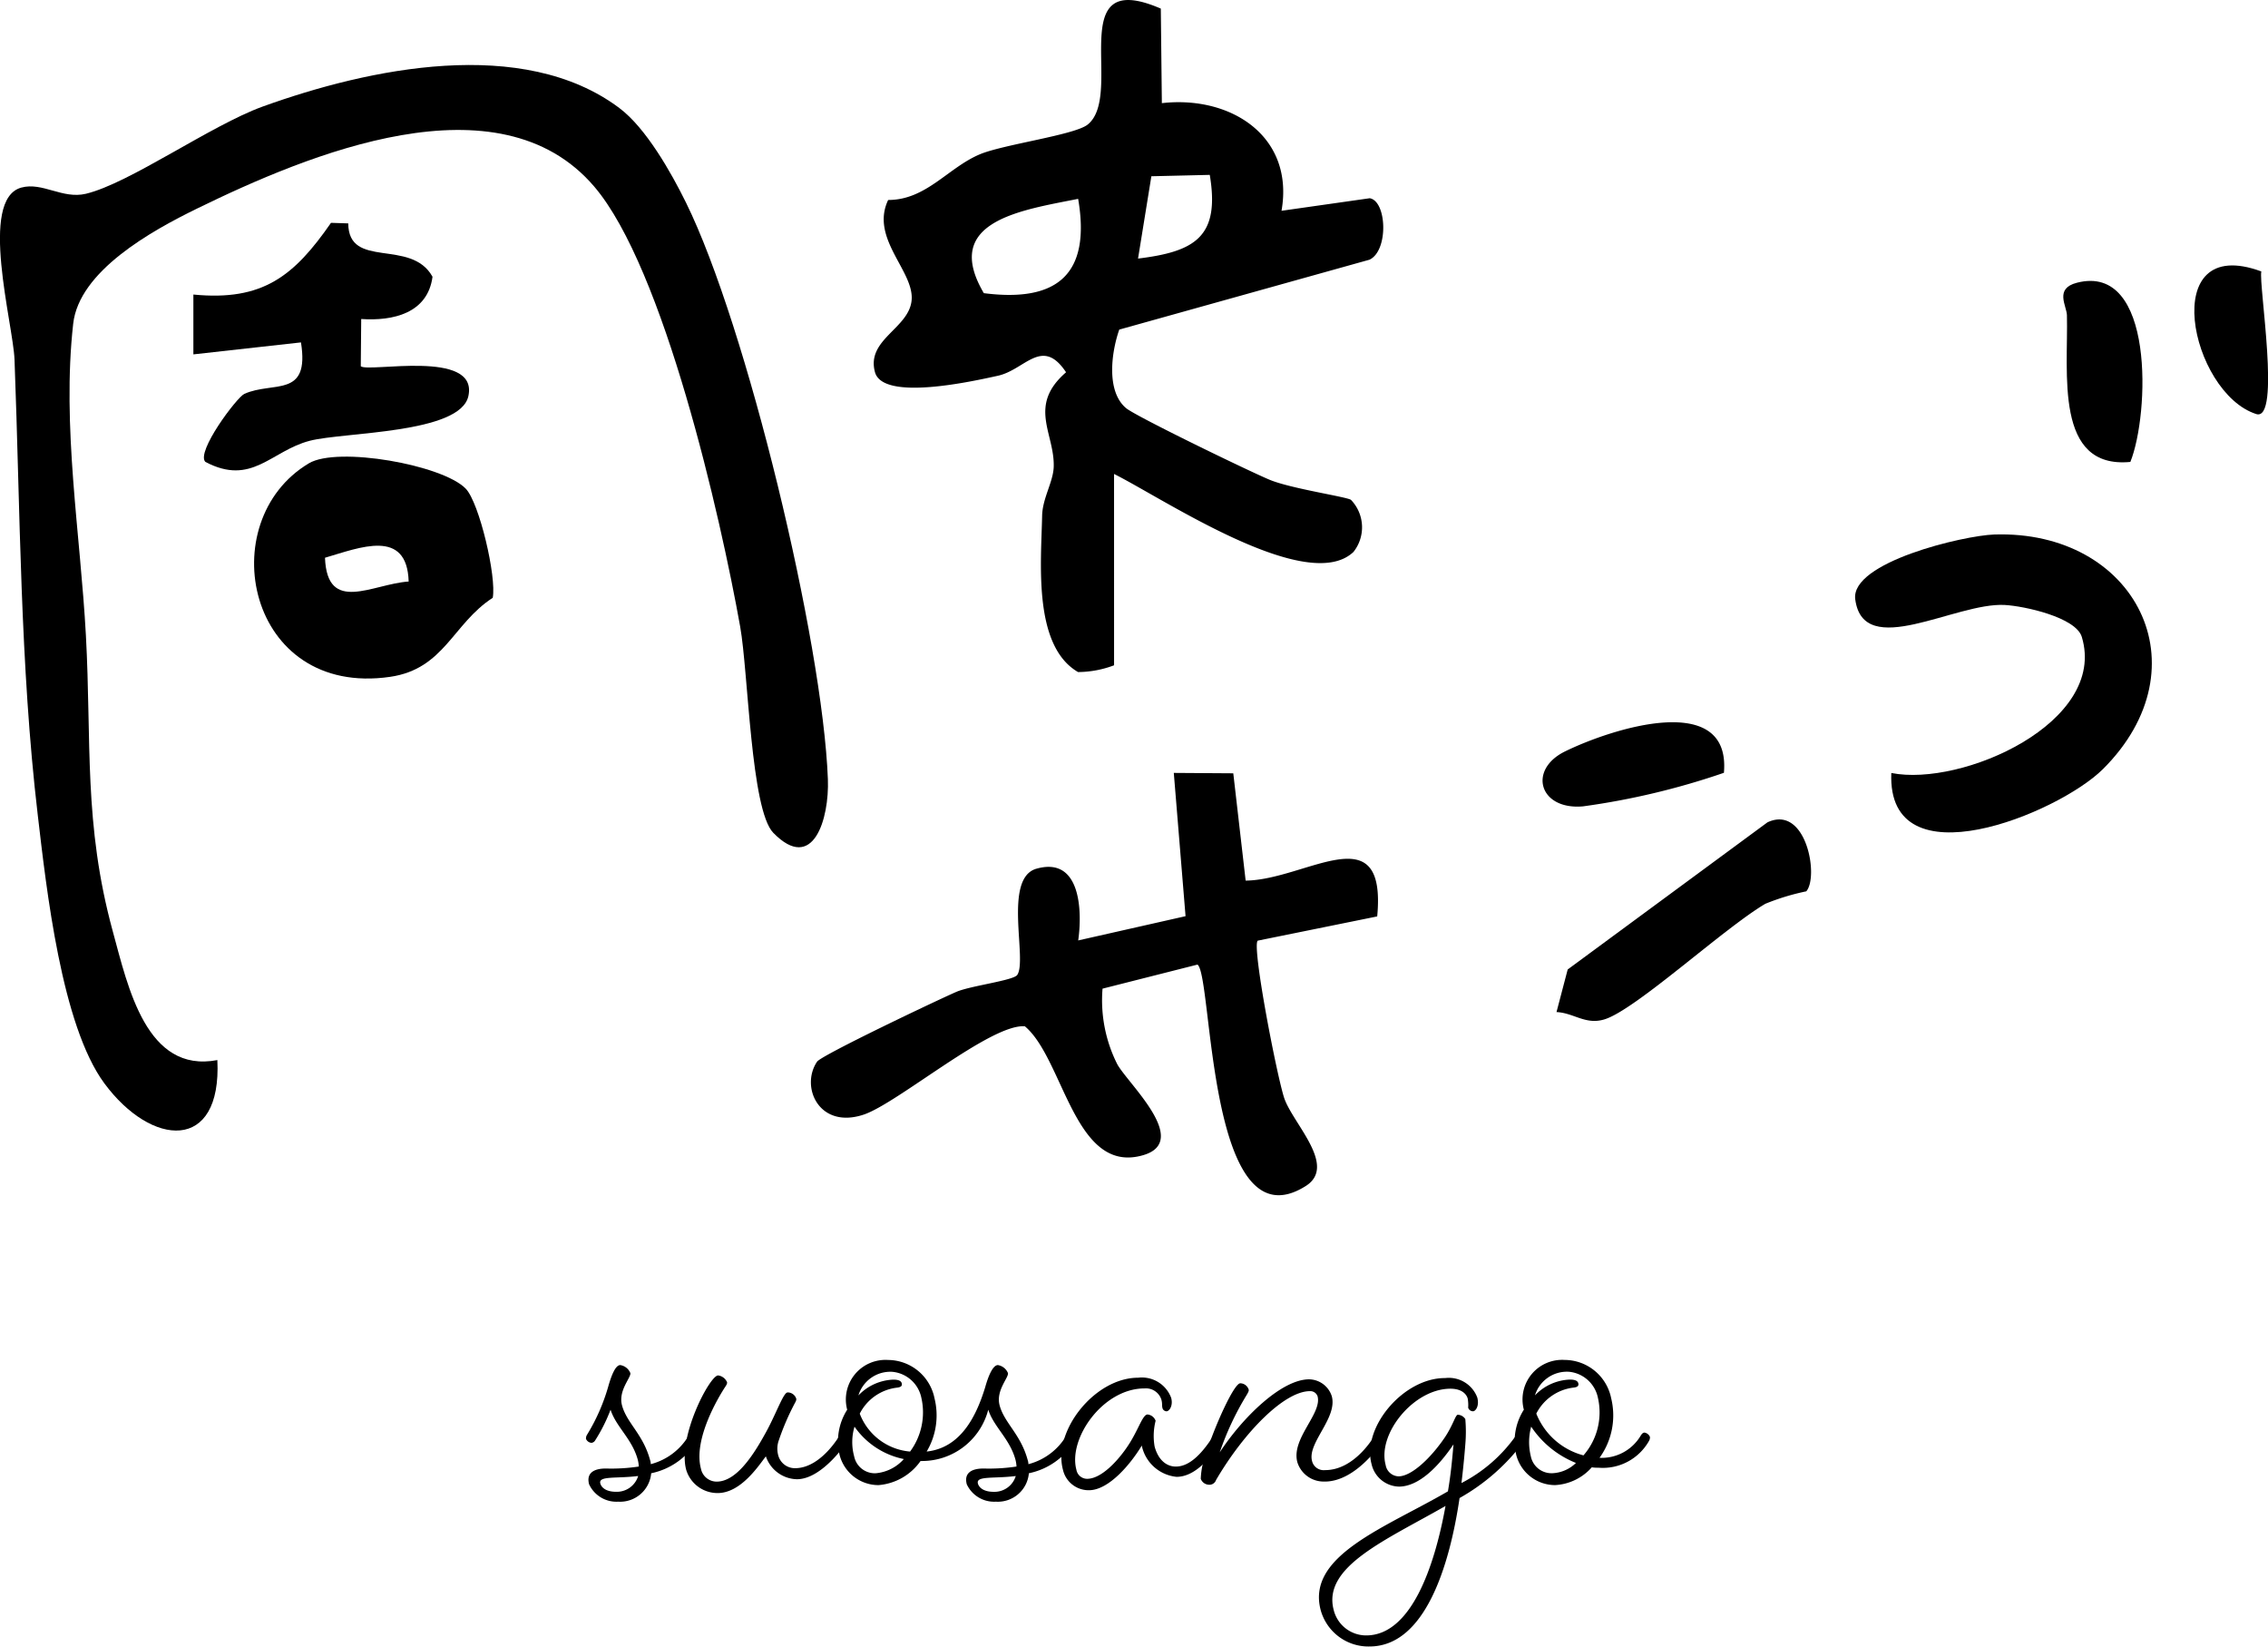 <svg xmlns="http://www.w3.org/2000/svg" xmlns:xlink="http://www.w3.org/1999/xlink" width="124.899" height="90.652" viewBox="0 0 124.899 90.652">
  <defs>
    <clipPath id="clip-path">
      <rect id="長方形_3" data-name="長方形 3" width="124.899" height="90.652" fill="none"/>
    </clipPath>
  </defs>
  <g id="グループ_4" data-name="グループ 4" clip-path="url(#clip-path)">
    <path id="パス_61" data-name="パス 61" d="M34.111,7.81c1.46,1.093,2.847,3.538,3.665,5.2,3.331,6.753,7.526,24.136,7.816,31.753.082,2.168-.808,5.2-3.007,2.947-1.241-1.272-1.374-8.832-1.823-11.347-1.079-6.053-4.2-19.74-8.036-24.23-5.271-6.175-15.762-1.777-21.873,1.208-2.518,1.23-6.5,3.439-6.823,6.346-.632,5.634.4,11.6.7,17.148.32,5.874-.137,10.376,1.481,16.3.839,3.073,1.85,7.835,5.759,7.087.25,5.094-3.624,4.8-6.225,1.279C3.383,58.3,2.558,50.81,2.079,46.728,1.1,38.413,1.119,30.029.8,21.664c-.074-1.975-1.99-8.833.376-9.478,1.162-.317,2.267.649,3.555.341,2.409-.577,6.879-3.767,9.731-4.8,5.861-2.116,14.334-3.9,19.645.079" transform="translate(0 -1.859)"/>
    <path id="パス_62" data-name="パス 62" d="M86.307,36.628A5.686,5.686,0,0,1,84.322,37c-2.494-1.452-2.027-6.063-1.977-8.606.019-.959.611-1.864.638-2.689.061-1.841-1.452-3.362.68-5.209-1.318-1.982-2.255-.138-3.753.191-1.369.3-6.332,1.422-6.771-.2-.49-1.808,1.885-2.4,2.02-3.967.139-1.607-2.3-3.392-1.293-5.51,2.1,0,3.288-1.773,5.05-2.515,1.3-.546,5.213-1.06,5.934-1.634,2.065-1.644-1.4-8.739,4.031-6.387l.058,5.205c3.786-.433,7.308,1.816,6.59,5.926l4.856-.691c.945.155,1.048,2.887-.012,3.384l-13.78,3.848c-.453,1.3-.711,3.415.375,4.324.545.456,6.769,3.47,7.906,3.944,1.174.489,4.252.938,4.48,1.107a2.179,2.179,0,0,1,.137,2.866c-2.544,2.408-10.467-2.936-13.185-4.293Zm5.271-27-3.217.076-.734,4.532c3.142-.384,4.521-1.2,3.95-4.608m-7.248,1.32c-3.2.636-7.521,1.241-5.194,5.192,4.045.52,5.905-1.036,5.194-5.192" transform="translate(-24.955 0)"/>
    <path id="パス_63" data-name="パス 63" d="M91.076,64.644l.681,5.908c3.341-.038,7.778-3.709,7.245,1.971l-6.578,1.334c-.347.273,1.089,7.637,1.472,8.709.5,1.4,2.909,3.7,1.171,4.8-5.431,3.424-5.114-11.6-5.963-12.191L83.876,76.5a7.822,7.822,0,0,0,.785,4.108c.475.994,4.133,4.27,1.458,5.058-3.789,1.116-4.37-5.291-6.52-7.093-1.864-.161-7.019,4.245-8.881,4.863-2.452.815-3.5-1.528-2.563-2.916.241-.355,6.59-3.373,7.667-3.842.77-.335,3.14-.625,3.354-.93.576-.82-.795-5.326,1.06-5.852,2.442-.693,2.53,2.331,2.3,3.949l5.911-1.335L87.8,64.622Z" transform="translate(-23.159 -22.069)"/>
    <path id="パス_64" data-name="パス 64" d="M168.784,57.608c-2.449,2.436-11.9,6.325-11.647.207,3.894.776,11.914-2.782,10.49-7.492-.327-1.08-3.167-1.7-4.245-1.758-2.718-.149-7.789,3.072-8.232-.314-.267-2.039,5.965-3.509,7.65-3.565,7.77-.261,11.663,7.276,5.985,12.922" transform="translate(-52.982 -15.258)"/>
    <path id="パス_65" data-name="パス 65" d="M32.9,39.939c.753.776,1.707,4.864,1.49,6.013-2.2,1.421-2.664,3.917-5.651,4.351-7.884,1.143-9.83-8.56-4.474-11.756,1.584-.946,7.369.086,8.635,1.393m-3.14,5.115c-.088-2.945-2.685-1.871-4.608-1.309.12,3.124,2.617,1.441,4.608,1.309" transform="translate(-7.255 -13.039)"/>
    <path id="パス_66" data-name="パス 66" d="M24.7,18.662c.018,2.559,3.456.8,4.641,2.938-.269,2.016-2.179,2.444-3.927,2.326l-.024,2.6c.413.365,6.49-.963,5.926,1.642-.45,2.083-6.868,1.976-8.736,2.462-2.144.558-3.185,2.513-5.749,1.163-.531-.543,1.733-3.559,2.147-3.745,1.583-.714,3.614.261,3.118-2.834l-5.925.659,0-3.294c3.831.375,5.548-1.025,7.579-3.948Z" transform="translate(-5.522 -6.363)"/>
    <path id="パス_67" data-name="パス 67" d="M143.926,72.472a12.913,12.913,0,0,0-2.252.685c-2.288,1.345-7.135,5.83-8.855,6.362-1.046.323-1.682-.352-2.647-.4l.616-2.345,11-8.1c2.134-1,2.847,2.99,2.137,3.8" transform="translate(-44.455 -23.399)"/>
    <path id="パス_68" data-name="パス 68" d="M176.249,33.453c-4.2.4-3.415-4.9-3.493-8.078-.013-.518-.7-1.465.547-1.787,4.3-1.11,4,7.249,2.946,9.865" transform="translate(-58.93 -8.021)"/>
    <path id="パス_69" data-name="パス 69" d="M138.993,63.169a40.733,40.733,0,0,1-7.76,1.848c-2.412.21-3.047-2.014-.995-3.022,2.554-1.255,9.156-3.389,8.755,1.174" transform="translate(-44.057 -20.622)"/>
    <path id="パス_70" data-name="パス 70" d="M187.2,22.523c-.157.7,1.1,8.3-.283,7.851-3.624-1.168-5.489-9.979.283-7.851" transform="translate(-62.669 -7.579)"/>
    <path id="パス_71" data-name="パス 71" d="M52.567,119.589a3.428,3.428,0,0,0,2.112-1.608s.074-.13.161-.13a.4.4,0,0,1,.325.238.373.373,0,0,1-.051.217,3.85,3.85,0,0,1-2.521,1.783,1.718,1.718,0,0,1-1.819,1.565,1.657,1.657,0,0,1-1.6-.957c-.163-.608.245-.869.919-.869a10.172,10.172,0,0,0,1.818-.109,1.927,1.927,0,0,0-.055-.369c-.309-1.152-1.206-1.825-1.5-2.76a9.2,9.2,0,0,1-.865,1.716.272.272,0,0,1-.188.109.361.361,0,0,1-.3-.218.373.373,0,0,1,.051-.217,10.711,10.711,0,0,0,1.164-2.63c.189-.674.413-1.217.674-1.217a.721.721,0,0,1,.551.435c.064.239-.678.956-.457,1.782.262.979,1.164,1.586,1.548,3.021a.663.663,0,0,1,.036.217m-.694.652c-1.22.152-2.2-.022-2.084.413.064.239.339.456.861.456a1.228,1.228,0,0,0,1.223-.869" transform="translate(-16.732 -38.978)"/>
    <path id="パス_72" data-name="パス 72" d="M63.4,116.274c.018.065-.009.13-.082.261a13.721,13.721,0,0,0-.871,2.021,1.366,1.366,0,0,0-.034.847.946.946,0,0,0,.925.7c1.434,0,2.467-1.825,2.467-1.825s.074-.131.182-.131a.4.4,0,0,1,.3.239.374.374,0,0,1-.051.217s-1.369,2.108-2.8,2.108a1.85,1.85,0,0,1-1.707-1.26c-.388.5-1.371,2.021-2.654,2.021a1.8,1.8,0,0,1-1.734-1.282c-.483-1.8,1.3-5.194,1.759-5.194a.623.623,0,0,1,.49.369c.018.065-.024.152-.1.261-.371.565-1.769,2.89-1.337,4.5a.884.884,0,0,0,.866.717c1.021,0,1.916-1.282,2.606-2.521.474-.826.78-1.63,1.059-2.13.106-.174.169-.261.256-.261a.5.5,0,0,1,.463.348" transform="translate(-19.553 -39.271)"/>
    <path id="パス_73" data-name="パス 73" d="M74.625,119.269a3.13,3.13,0,0,1-2.318,1.326,2.213,2.213,0,0,1-2.137-1.651,3.232,3.232,0,0,1,.416-2.5,2.181,2.181,0,0,1,2.244-2.739,2.626,2.626,0,0,1,2.564,2.108,3.9,3.9,0,0,1-.431,2.934c1.86-.2,2.725-1.913,3.223-3.543.189-.674.435-1.217.7-1.217a.721.721,0,0,1,.551.435c.065.239-.678.956-.457,1.782.262.979,1.164,1.586,1.549,3.021a.681.681,0,0,1,.036.217,3.428,3.428,0,0,0,2.112-1.608s.074-.13.161-.13a.4.4,0,0,1,.325.238.369.369,0,0,1-.05.217,3.851,3.851,0,0,1-2.522,1.783,1.717,1.717,0,0,1-1.819,1.565,1.658,1.658,0,0,1-1.6-.957c-.163-.608.246-.869.919-.869a10.179,10.179,0,0,0,1.819-.109,1.927,1.927,0,0,0-.055-.369c-.309-1.152-1.206-1.825-1.5-2.76a3.773,3.773,0,0,1-3.655,2.825Zm-.92-.109a4.359,4.359,0,0,1-2.716-1.782,2.968,2.968,0,0,0-.02,1.63,1.161,1.161,0,0,0,1.185.934,2.33,2.33,0,0,0,1.551-.782m.345-.413a3.626,3.626,0,0,0,.621-2.956,1.8,1.8,0,0,0-1.6-1.434,1.838,1.838,0,0,0-1.867,1.3,2.789,2.789,0,0,1,1.919-.869c.282,0,.431.065.466.2.046.174-.094.217-.24.239a2.646,2.646,0,0,0-2.072,1.434,3.26,3.26,0,0,0,2.776,2.087m5.816,1.347c-1.22.152-2.2-.022-2.084.413.064.239.339.456.861.456a1.227,1.227,0,0,0,1.223-.869" transform="translate(-23.931 -38.831)"/>
    <path id="パス_74" data-name="パス 74" d="M93.189,118.928c-.585.978-1.8,2.456-2.907,2.456a1.449,1.449,0,0,1-1.433-1.13c-.571-2.13,1.751-5.064,4.142-5.064A1.721,1.721,0,0,1,94.81,116.3c.117.435-.106.739-.258.739a.239.239,0,0,1-.221-.174c-.041-.152,0-.239-.057-.456a.892.892,0,0,0-.929-.63c-2.3,0-4.216,2.76-3.755,4.477a.6.6,0,0,0,.59.5c.913,0,2.008-1.347,2.492-2.216.4-.7.6-1.326.84-1.326a.528.528,0,0,1,.441.347,3.385,3.385,0,0,0-.056,1.413c.209.782.688,1.108,1.166,1.108.63,0,1.306-.478,2.1-1.738,0,0,.074-.13.161-.13a.4.4,0,0,1,.325.238.371.371,0,0,1-.05.218c-.862,1.326-1.687,1.977-2.492,1.977a2.175,2.175,0,0,1-1.916-1.717" transform="translate(-30.313 -39.339)"/>
    <path id="パス_75" data-name="パス 75" d="M107.233,120.951a1.515,1.515,0,0,1-1.5-1.065c-.349-1.3,1.37-2.673,1.114-3.629a.423.423,0,0,0-.423-.282c-1.391,0-3.6,2.216-5.167,4.89a.385.385,0,0,1-.408.261.494.494,0,0,1-.435-.326,4.37,4.37,0,0,1,.321-1.478c.448-1.412,1.508-3.781,1.856-3.781a.5.5,0,0,1,.463.348c.017.065-.024.152-.13.326a15.826,15.826,0,0,0-1.465,3.13c1.248-1.913,3.4-4.021,4.922-4.021a1.333,1.333,0,0,1,1.25.934c.32,1.2-1.356,2.564-1.088,3.564a.662.662,0,0,0,.72.5c1.674,0,2.742-1.934,2.742-1.934s.074-.13.161-.13a.394.394,0,0,1,.325.239.371.371,0,0,1-.05.217s-1.421,2.239-3.2,2.239" transform="translate(-34.288 -39.384)"/>
    <path id="パス_76" data-name="パス 76" d="M117.239,115.223a1.671,1.671,0,0,1,1.785,1.065c.128.478-.1.761-.231.761a.279.279,0,0,1-.27-.2,2.052,2.052,0,0,0-.025-.5c-.059-.217-.3-.543-.95-.543-2.022,0-4.031,2.477-3.57,4.195a.745.745,0,0,0,.712.63c.7,0,1.759-.978,2.553-2.152.45-.674.581-1.239.711-1.239a.513.513,0,0,1,.412.239,8.089,8.089,0,0,1,0,1.391c-.049.63-.117,1.347-.212,2.13a8.343,8.343,0,0,0,3.028-2.651s.074-.131.161-.131a.4.4,0,0,1,.325.239.374.374,0,0,1-.051.217,11.283,11.283,0,0,1-3.568,3.152c-.547,3.717-1.9,8.172-4.96,8.172a2.727,2.727,0,0,1-2.687-2c-.8-3,3.526-4.52,7.006-6.541.163-.934.244-1.847.307-2.586-.81,1.2-1.9,2.325-3.007,2.325a1.589,1.589,0,0,1-1.505-1.239c-.542-2.021,1.752-4.737,4.033-4.737m.04,7.041c-3.3,1.891-6.8,3.347-6.156,5.737a1.841,1.841,0,0,0,1.785,1.391c2.456,0,3.758-3.738,4.371-7.129" transform="translate(-37.671 -39.35)"/>
    <path id="パス_77" data-name="パス 77" d="M133.64,117.833s.074-.13.182-.13a.394.394,0,0,1,.3.239.374.374,0,0,1-.051.217,2.918,2.918,0,0,1-2.777,1.478,2.21,2.21,0,0,1-.375-.022,2.9,2.9,0,0,1-2.02.979,2.214,2.214,0,0,1-2.138-1.652,3.235,3.235,0,0,1,.417-2.5,2.181,2.181,0,0,1,2.244-2.739,2.626,2.626,0,0,1,2.564,2.108,3.98,3.98,0,0,1-.642,3.282h.022a2.5,2.5,0,0,0,2.27-1.26m-3.585,1.543a5.334,5.334,0,0,1-2.47-2,3.256,3.256,0,0,0-.02,1.63,1.161,1.161,0,0,0,1.185.934,1.973,1.973,0,0,0,1.3-.565m.411-.413a3.6,3.6,0,0,0,.8-3.173,1.8,1.8,0,0,0-1.6-1.435,1.838,1.838,0,0,0-1.867,1.3,2.789,2.789,0,0,1,1.919-.869c.282,0,.431.065.466.2.046.174-.094.218-.24.239a2.648,2.648,0,0,0-2.072,1.434,3.85,3.85,0,0,0,2.6,2.3" transform="translate(-43.259 -38.831)"/>
  </g>
</svg>
